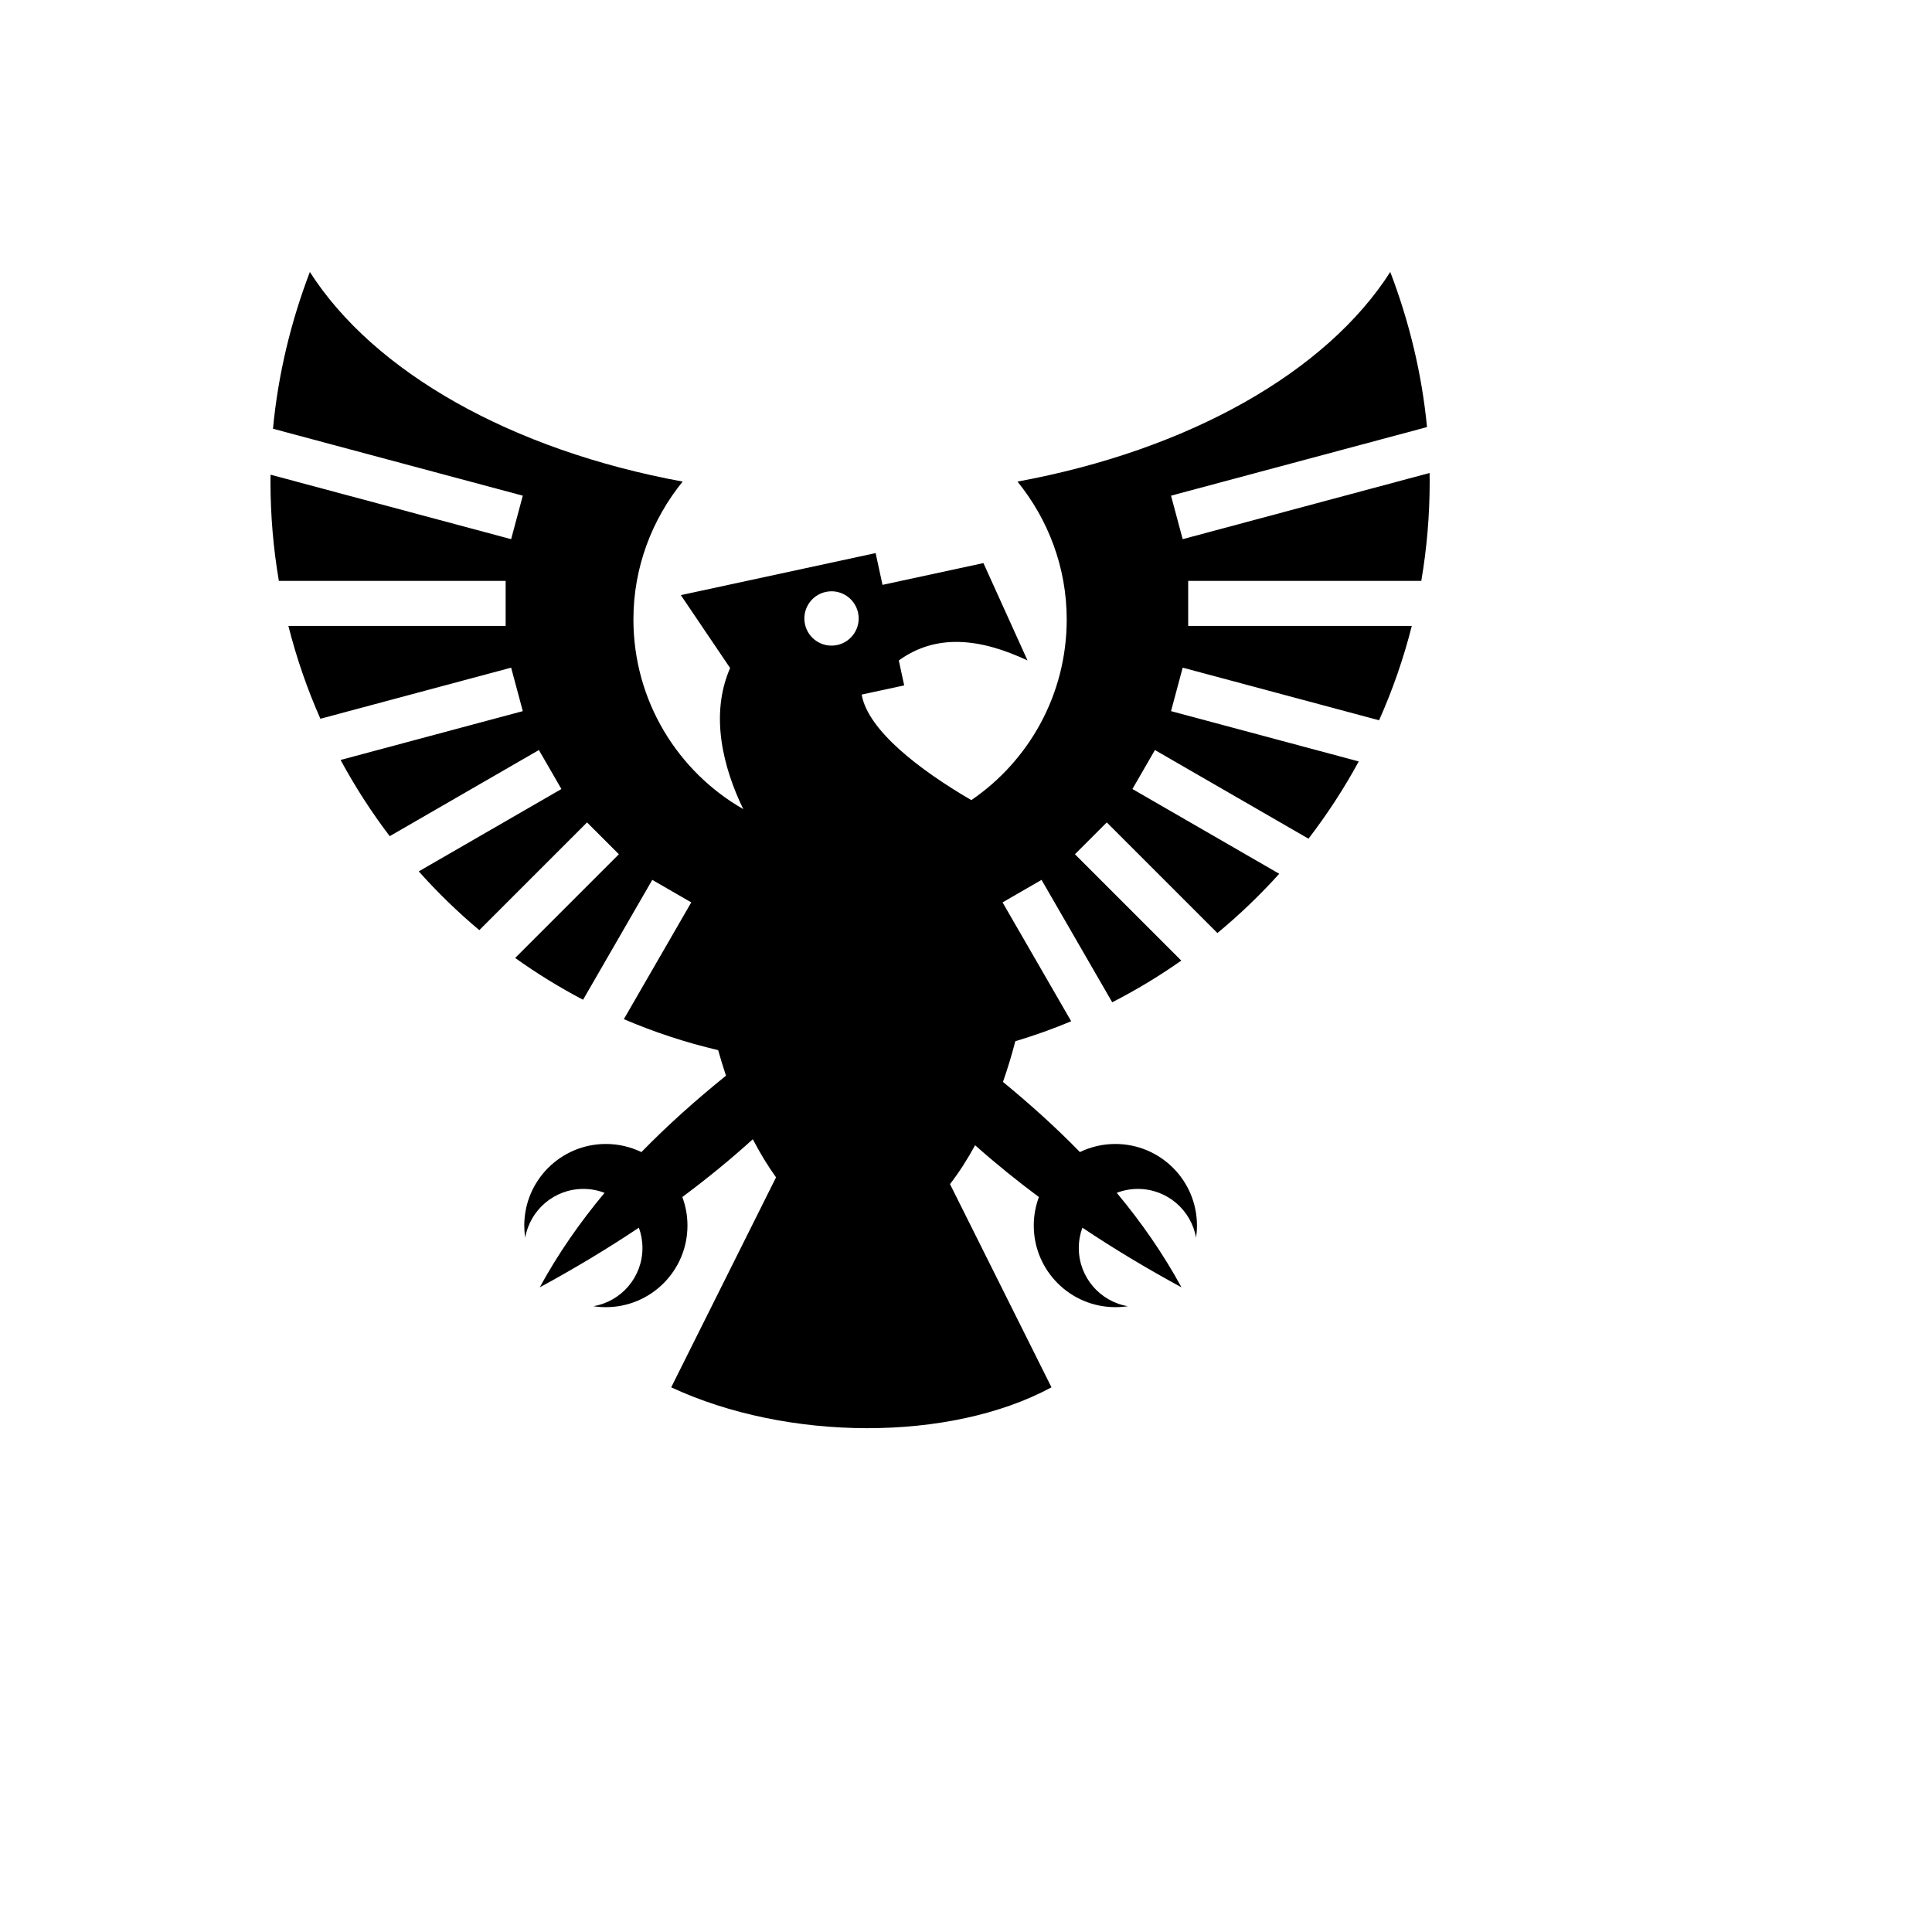 <svg xmlns="http://www.w3.org/2000/svg" version="1.1" xmlns:xlink="http://www.w3.org/1999/xlink" width="100%" height="100%" id="svgWorkerArea" viewBox="-25 -25 625 625" xmlns:idraw="https://idraw.muisca.co" style="background: white;"><defs id="defsdoc"><pattern id="patternBool" x="0" y="0" width="10" height="10" patternUnits="userSpaceOnUse" patternTransform="rotate(35)"><circle cx="5" cy="5" r="4" style="stroke: none;fill: #ff000070;"></circle></pattern></defs><g id="fileImp-721330016" class="cosito"><path id="pathImp-229181905" fill="#000" class="grouped" d="M75.242 62.984C69.154 78.932 64.977 95.979 63.311 113.695 63.311 113.695 144.123 135.351 144.123 135.351 144.123 135.351 140.353 149.418 140.353 149.418 140.353 149.418 62.527 128.563 62.527 128.563 62.518 129.306 62.5 130.047 62.5 130.792 62.5 141.744 63.432 152.478 65.212 162.92 65.212 162.92 138.575 162.92 138.575 162.92 138.575 162.92 138.575 177.482 138.575 177.482 138.575 177.482 68.293 177.482 68.293 177.482 70.918 187.864 74.394 197.903 78.649 207.519 78.649 207.519 140.353 190.987 140.353 190.987 140.353 190.987 144.123 205.052 144.123 205.052 144.123 205.052 85.181 220.847 85.181 220.847 89.852 229.494 95.168 237.734 101.074 245.5 101.074 245.5 149.335 217.637 149.335 217.637 149.335 217.637 156.616 230.247 156.616 230.248 156.616 230.247 110.469 256.892 110.469 256.892 116.533 263.693 123.077 270.049 130.053 275.905 130.053 275.905 164.909 241.053 164.909 241.053 164.909 241.053 175.206 251.35 175.206 251.35 175.206 251.35 141.655 284.898 141.655 284.898 148.639 289.89 155.973 294.417 163.619 298.424 163.619 298.424 186.01 259.639 186.01 259.639 186.01 259.639 198.623 266.922 198.623 266.922 198.623 266.922 176.814 304.694 176.814 304.694 186.59 308.876 196.786 312.25 207.326 314.723 208.098 317.501 208.947 320.257 209.859 322.977 200.227 330.764 191.03 338.944 182.492 347.701 179.018 346.018 175.12 345.073 170.998 345.073 156.42 345.073 144.601 356.889 144.601 371.468 144.601 372.804 144.703 374.119 144.895 375.403 146.469 366.431 154.293 359.612 163.716 359.612 166.134 359.612 168.445 360.065 170.574 360.884 162.701 370.315 155.618 380.428 149.607 391.454 160.436 385.575 171.18 379.177 181.673 372.157 182.421 374.206 182.831 376.418 182.831 378.726 182.831 388.172 175.976 396.013 166.971 397.559 168.284 397.76 169.63 397.865 170.998 397.865 185.578 397.865 197.394 386.045 197.394 371.468 197.394 368.219 196.804 365.109 195.731 362.236 203.549 356.417 211.178 350.212 218.532 343.546 220.852 347.992 223.365 352.144 226.051 355.872 226.051 355.872 192.131 423.799 192.131 423.799 229.743 441.309 282.29 441.535 315.152 423.799 315.152 423.799 282.322 358.062 282.322 358.062 285.223 354.314 287.941 350.075 290.447 345.485 297.13 351.42 304.027 356.994 311.084 362.245 310.012 365.116 309.424 368.222 309.424 371.468 309.424 386.045 321.241 397.863 335.82 397.863 337.19 397.863 338.536 397.76 339.85 397.56 330.842 396.014 323.989 388.173 323.989 378.727 323.989 376.417 324.398 374.203 325.15 372.154 335.642 379.172 346.382 385.575 357.21 391.453 351.202 380.429 344.135 370.308 336.267 360.877 338.391 360.063 340.694 359.613 343.104 359.613 352.526 359.613 360.349 366.431 361.923 375.402 362.115 374.118 362.217 372.805 362.217 371.469 362.217 356.889 350.399 345.073 335.82 345.073 331.709 345.073 327.819 346.012 324.349 347.688 316.552 339.685 308.188 332.175 299.456 324.996 300.966 320.695 302.306 316.284 303.455 311.838 309.619 309.992 315.65 307.832 321.533 305.383 321.533 305.383 299.327 266.923 299.327 266.923 299.327 266.923 311.94 259.64 311.94 259.64 311.94 259.64 334.803 299.238 334.803 299.238 342.58 295.256 350.041 290.744 357.146 285.751 357.146 285.751 322.745 251.35 322.745 251.35 322.745 251.35 333.043 241.051 333.043 241.051 333.043 241.051 368.83 276.836 368.83 276.836 375.957 270.947 382.639 264.535 388.831 257.666 388.831 257.666 341.336 230.244 341.336 230.244 341.336 230.244 348.616 217.635 348.616 217.635 348.616 217.635 398.291 246.314 398.291 246.314 404.338 238.454 409.782 230.1 414.554 221.323 414.554 221.323 353.828 205.05 353.828 205.05 353.828 205.05 357.597 190.985 357.597 190.985 357.597 190.985 421.132 208.009 421.132 208.009 425.486 198.243 429.047 188.041 431.717 177.48 431.717 177.48 359.375 177.48 359.375 177.48 359.375 177.48 359.375 162.918 359.375 162.918 359.375 162.918 434.788 162.918 434.788 162.918 436.567 152.476 437.5 141.743 437.5 130.79 437.5 129.863 437.481 128.938 437.466 128.013 437.466 128.013 357.595 149.418 357.595 149.418 357.595 149.418 353.827 135.349 353.827 135.349 353.827 135.349 436.64 113.159 436.64 113.159 434.942 95.634 430.781 78.771 424.754 62.984 424.754 62.984 424.751 62.984 424.751 62.984 404.087 95.33 359.612 120.597 304.151 130.794 314.024 142.952 320.081 158.473 320.081 175.392 320.081 199.702 307.829 221.148 289.219 233.836 272.645 224.168 255.784 211.333 253.748 199.694 253.748 199.694 267.504 196.725 267.504 196.725 267.504 196.725 265.763 188.658 265.763 188.658 277.973 179.826 292.207 181.537 307.4 188.65 307.4 188.65 293.138 157.158 293.138 157.158 293.138 157.158 260.486 164.202 260.486 164.202 260.486 164.202 258.268 153.926 258.268 153.926 258.268 153.926 258.268 153.922 258.268 153.922 258.268 153.922 195.25 167.522 195.25 167.522 195.25 167.522 211.192 191.107 211.192 191.107 204.494 206.441 209.075 223.586 215.439 236.739 194.24 224.607 179.911 201.675 179.911 175.389 179.911 158.47 185.968 142.949 195.839 130.792 140.382 120.597 95.907 95.33 75.243 62.984 75.243 62.984 75.242 62.984 75.242 62.984M243.909 166.286C247.996 166.243 251.686 169.07 252.583 173.221 253.605 177.963 250.59 182.638 245.847 183.661 241.103 184.684 236.429 181.669 235.406 176.926 234.382 172.184 237.398 167.508 242.141 166.484 242.733 166.357 243.325 166.293 243.909 166.287 243.909 166.287 243.909 166.286 243.909 166.286"></path></g></svg>